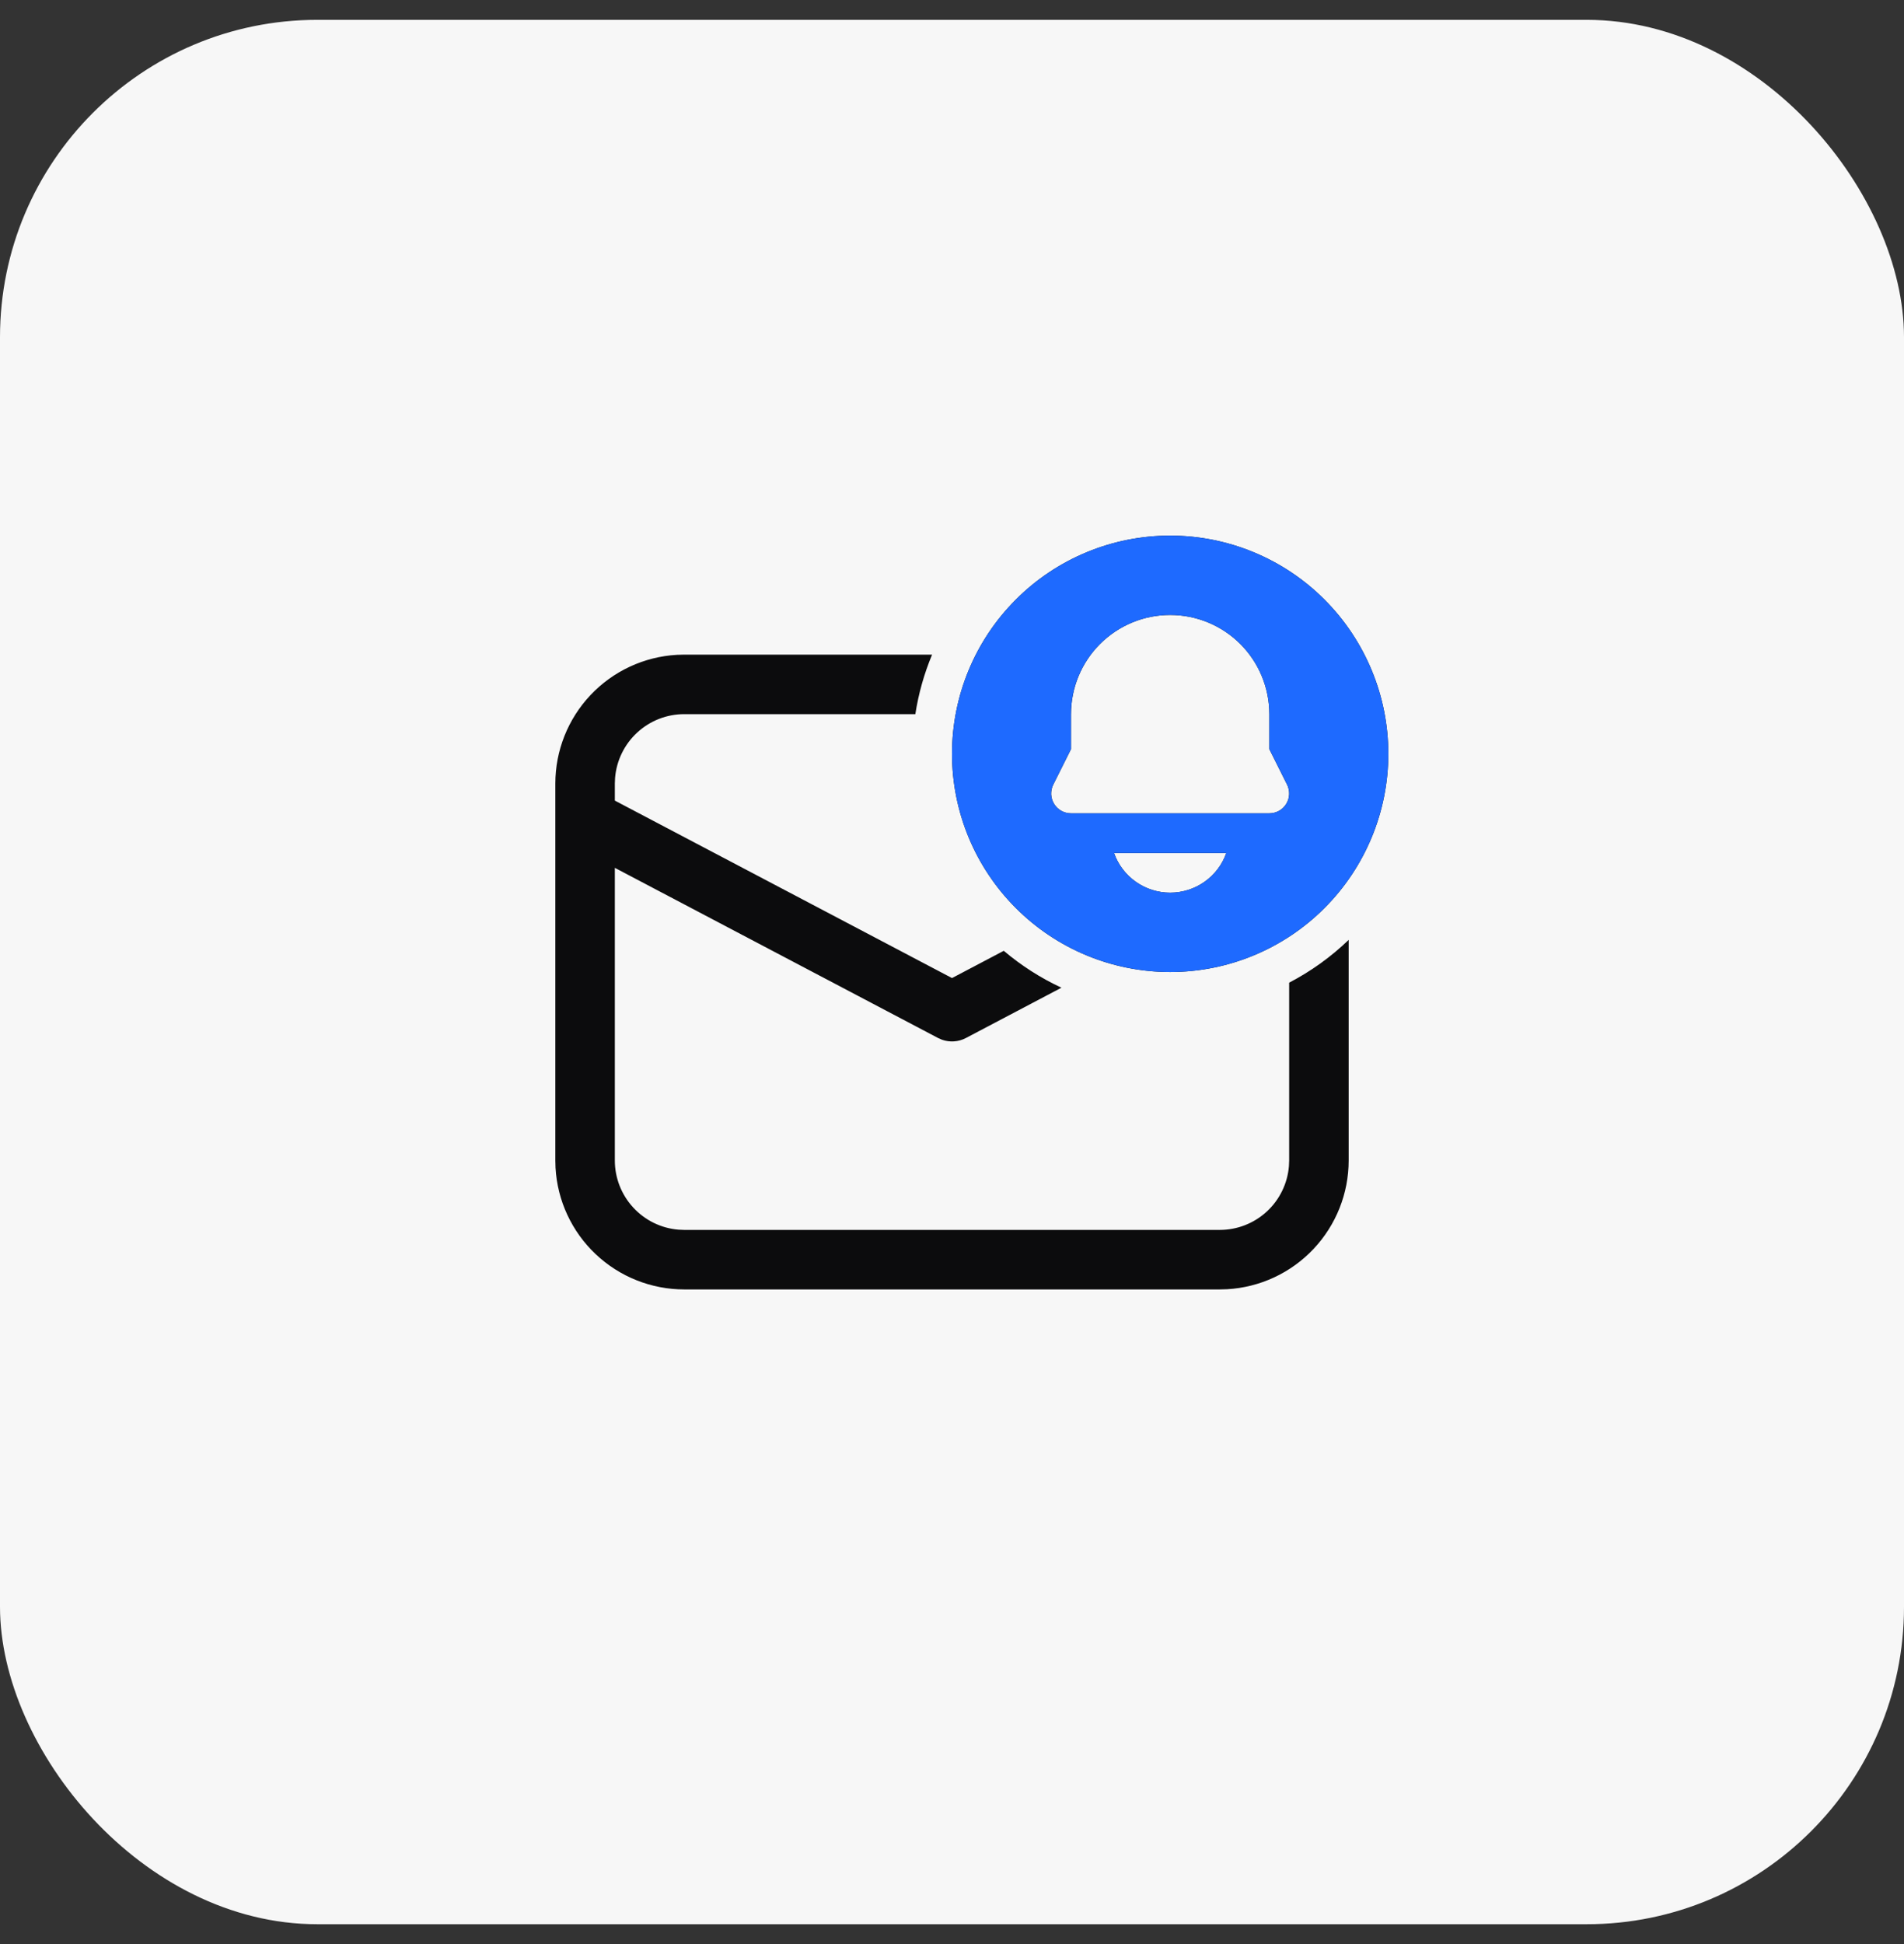 <svg width="48" height="49" viewBox="0 0 48 49" fill="none" xmlns="http://www.w3.org/2000/svg">
<rect x="0" y="0" width="48" height="49" fill="#333333" stroke="none"/>
<rect y="0.5" width="48" height="48" rx="8" fill="#F7F7F7"/>
<path d="M35 19C35 20.459 34.42 21.858 33.389 22.889C32.358 23.921 30.959 24.5 29.5 24.5C28.041 24.5 26.642 23.921 25.611 22.889C24.579 21.858 24 20.459 24 19C24 17.541 24.579 16.142 25.611 15.111C26.642 14.079 28.041 13.5 29.5 13.5C30.959 13.5 32.358 14.079 33.389 15.111C34.42 16.142 35 17.541 35 19ZM27 18V18.882L26.553 19.776C26.515 19.852 26.497 19.937 26.5 20.022C26.504 20.107 26.53 20.19 26.575 20.263C26.619 20.335 26.682 20.395 26.756 20.437C26.831 20.478 26.915 20.5 27 20.5H32C32.085 20.5 32.169 20.478 32.244 20.437C32.318 20.395 32.381 20.335 32.425 20.263C32.47 20.19 32.496 20.107 32.499 20.022C32.503 19.937 32.485 19.852 32.447 19.776L32 18.882V18C32 17.337 31.737 16.701 31.268 16.232C30.799 15.763 30.163 15.5 29.5 15.5C28.837 15.5 28.201 15.763 27.732 16.232C27.263 16.701 27 17.337 27 18ZM29.5 22.5C29.81 22.5 30.113 22.404 30.366 22.225C30.62 22.046 30.812 21.793 30.915 21.5H28.085C28.188 21.793 28.38 22.046 28.634 22.225C28.887 22.404 29.19 22.5 29.5 22.5ZM32.5 29.25V24.768C33.049 24.482 33.554 24.119 34 23.69V29.25C34 30.08 33.682 30.879 33.112 31.482C32.542 32.086 31.763 32.448 30.934 32.495L30.75 32.5H17.25C16.42 32.5 15.621 32.182 15.018 31.612C14.414 31.042 14.052 30.263 14.005 29.434L14 29.25V19.75C14 18.92 14.318 18.121 14.888 17.518C15.458 16.914 16.237 16.552 17.066 16.505L17.25 16.5H23.498C23.297 16.981 23.155 17.485 23.076 18H17.25C16.811 18 16.388 18.165 16.065 18.463C15.742 18.76 15.542 19.168 15.506 19.606L15.5 19.75V20.179L24 24.652L25.305 23.965C25.744 24.336 26.232 24.65 26.759 24.895L24.349 26.164C24.257 26.212 24.156 26.241 24.052 26.248C23.949 26.255 23.845 26.241 23.747 26.206L23.651 26.164L15.5 21.874V29.25C15.5 29.689 15.665 30.112 15.963 30.435C16.26 30.759 16.668 30.958 17.106 30.994L17.25 31H30.75C31.189 31 31.613 30.835 31.936 30.537C32.259 30.239 32.458 29.831 32.494 29.393L32.5 29.25Z" fill="#0C0C0D"/>
<path d="M35 19C35 20.459 34.42 21.858 33.389 22.889C32.358 23.921 30.959 24.5 29.5 24.5C28.041 24.5 26.642 23.921 25.611 22.889C24.579 21.858 24 20.459 24 19C24 17.541 24.579 16.142 25.611 15.111C26.642 14.079 28.041 13.5 29.5 13.5C30.959 13.5 32.358 14.079 33.389 15.111C34.42 16.142 35 17.541 35 19ZM27 18V18.882L26.553 19.776C26.515 19.852 26.497 19.937 26.5 20.022C26.504 20.107 26.53 20.19 26.575 20.263C26.619 20.335 26.682 20.395 26.756 20.437C26.831 20.478 26.915 20.5 27 20.5H32C32.085 20.5 32.169 20.478 32.244 20.437C32.318 20.395 32.381 20.335 32.425 20.263C32.47 20.19 32.496 20.107 32.499 20.022C32.503 19.937 32.485 19.852 32.447 19.776L32 18.882V18C32 17.337 31.737 16.701 31.268 16.232C30.799 15.763 30.163 15.5 29.5 15.5C28.837 15.5 28.201 15.763 27.732 16.232C27.263 16.701 27 17.337 27 18ZM29.5 22.5C29.81 22.5 30.113 22.404 30.366 22.225C30.62 22.046 30.812 21.793 30.915 21.5H28.085C28.188 21.793 28.38 22.046 28.634 22.225C28.887 22.404 29.19 22.5 29.5 22.5Z" fill="#1E6AFF"/>
</svg>

